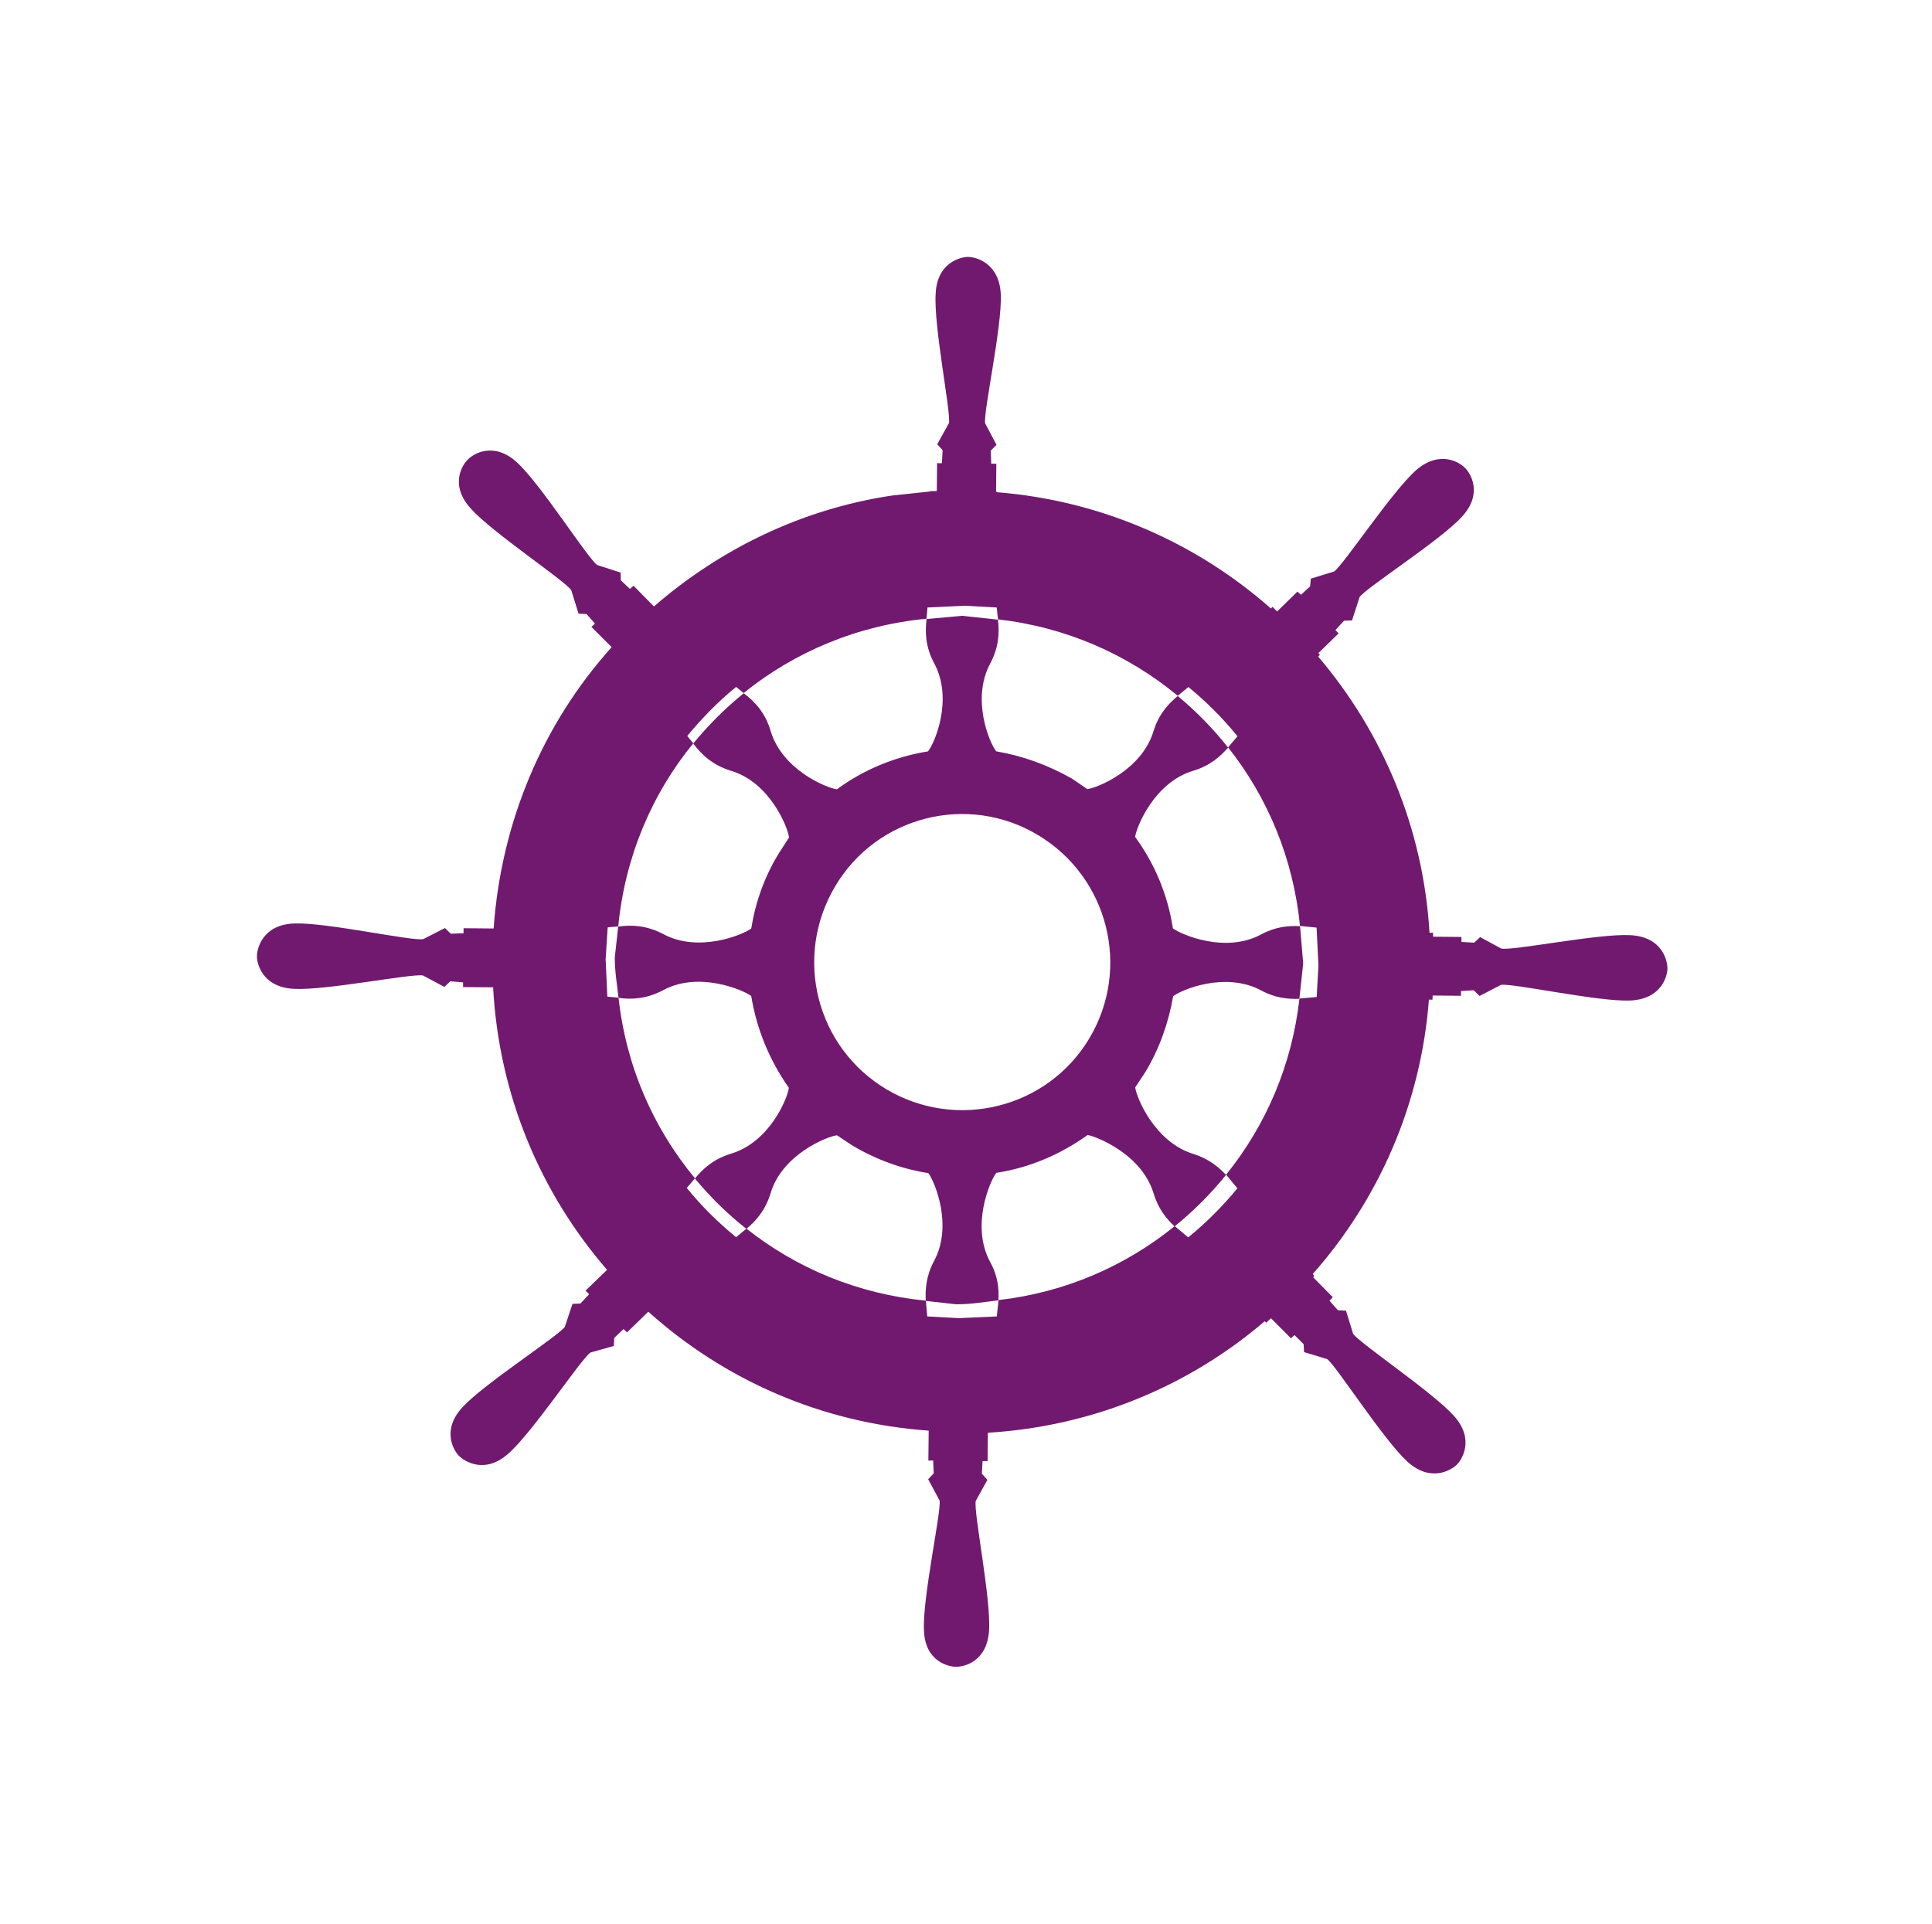 <?xml version="1.0" encoding="UTF-8"?> <svg xmlns="http://www.w3.org/2000/svg" width="241" height="240" viewBox="0 0 241 240" fill="none"> <path d="M203.371 116.67C199.4 116.445 188.677 118.653 187.261 118.337L184.631 116.91L183.893 117.605L182.301 117.514V116.894L178.773 116.862L178.757 116.376L178.318 116.37C177.543 103.259 172.439 91.328 164.432 81.916L164.646 81.696L164.453 81.483L166.976 79.024L166.581 78.607L167.655 77.436L168.654 77.404L169.595 74.496C170.386 73.326 179.617 67.457 182.338 64.496C185.064 61.561 183.391 59.001 182.776 58.408C182.162 57.734 179.644 56.05 176.629 58.675C173.615 61.347 167.559 70.525 166.415 71.3L163.512 72.193L163.427 73.155L162.278 74.208L161.85 73.802L159.311 76.287L158.734 75.704L158.536 75.918C149.3 67.751 137.391 62.438 124.322 61.406V61.326H124.252L124.284 57.857L123.648 57.852L123.59 56.221L124.306 55.495L122.889 52.822C122.644 51.416 125.022 40.731 124.84 36.701C124.643 32.751 121.676 32.062 120.783 32.051C119.928 32.045 116.898 32.676 116.716 36.626C116.449 40.651 118.624 51.373 118.378 52.779L116.914 55.425L117.587 56.168L117.491 57.793L116.892 57.782L116.86 61.251L115.989 61.283V61.321L111.237 61.828C99.964 63.523 89.814 68.51 81.572 75.662L79.027 73.075L78.578 73.476L77.445 72.401L77.413 71.434L74.505 70.493C73.329 69.702 67.482 60.423 64.489 57.691C61.575 55.014 59.004 56.649 58.374 57.317C57.738 57.9 56.011 60.434 58.694 63.411C61.351 66.42 70.502 72.455 71.261 73.636L72.169 76.56L73.164 76.608L74.217 77.8L73.773 78.211L76.301 80.74C67.824 90.163 62.532 102.377 61.575 115.836L57.828 115.804L57.823 116.429L56.23 116.488L55.503 115.782L52.799 117.161C51.43 117.45 40.692 115.055 36.71 115.21C32.717 115.355 32.054 118.375 32.049 119.305C32.044 120.123 32.653 123.153 36.64 123.367C40.617 123.592 51.393 121.432 52.756 121.699L55.434 123.127L56.177 122.426L57.764 122.555V123.148L61.511 123.175C62.238 136.65 67.428 148.842 75.729 158.426L73.046 161.013L73.484 161.467L72.41 162.627L71.416 162.665L70.459 165.529C69.679 166.668 60.426 172.606 57.711 175.541C54.98 178.475 56.658 181.073 57.289 181.666C57.914 182.27 60.448 183.992 63.409 181.351C66.45 178.684 72.458 169.576 73.65 168.742L76.574 167.919L76.622 166.919L77.776 165.813L78.22 166.224L80.871 163.643C90.305 172.125 102.402 177.529 115.845 178.486L115.807 182.217H116.406L116.475 183.81L115.78 184.547L117.208 187.215C117.421 188.626 115.064 199.343 115.257 203.368C115.369 207.355 118.394 207.938 119.244 207.948C120.137 207.954 123.109 207.425 123.376 203.437C123.632 199.418 121.436 188.663 121.713 187.263L123.173 184.617L122.478 183.863L122.563 182.281L123.194 182.286L123.226 178.78H123.296L123.301 178.743C136.381 177.941 148.386 172.874 157.761 164.835L157.953 165.016L158.536 164.46L161.038 166.962L161.476 166.561L162.609 167.689L162.673 168.688L165.56 169.56C166.687 170.415 172.583 179.625 175.55 182.345C178.511 185.029 181.061 183.361 181.686 182.768C182.311 182.18 184.038 179.614 181.36 176.637C178.687 173.659 169.558 167.555 168.788 166.401L167.901 163.514L166.896 163.466L165.843 162.28L166.249 161.831L163.796 159.345L163.945 159.196L163.758 158.939C171.931 149.697 177.244 137.82 178.244 124.714L178.687 124.719L178.714 124.201L182.242 124.233V123.64L183.835 123.543L184.562 124.254L187.229 122.875C188.645 122.629 199.325 124.981 203.302 124.826C207.348 124.677 207.995 121.657 208 120.839C208.011 119.919 207.412 116.883 203.371 116.67ZM164.245 124.383L162.096 124.575C161.161 132.871 157.927 140.381 152.945 146.549L154.356 148.259C152.496 150.499 150.481 152.541 148.215 154.374L146.536 152.968C140.368 157.966 132.858 161.248 124.557 162.194L124.343 164.236L119.618 164.45L115.668 164.236L115.492 162.269C107.046 161.446 99.392 158.26 93.117 153.284L91.823 154.353C89.589 152.525 87.499 150.472 85.671 148.206L86.687 147.003C81.475 140.712 78.092 132.999 77.156 124.468L75.761 124.34L75.548 119.684L75.804 115.697L77.119 115.574C77.969 106.92 81.283 99.095 86.478 92.734L85.725 91.82C87.585 89.581 89.6 87.501 91.823 85.7L92.764 86.459C99.136 81.322 106.961 78.014 115.577 77.191L115.695 75.79L120.393 75.571L124.333 75.79L124.488 77.271C132.976 78.243 140.657 81.632 146.91 86.801L148.247 85.711C150.454 87.539 152.544 89.586 154.367 91.863L153.191 93.237C158.157 99.512 161.332 107.134 162.165 115.52L164.234 115.729L164.464 120.459L164.245 124.383Z" fill="#71196F"></path> <path d="M162.171 115.548C160.712 115.473 159.087 115.618 157.313 116.58C152.855 118.985 147.328 116.601 146.307 115.816C145.682 111.716 144.083 107.819 141.593 104.404C141.796 103.083 144.025 97.594 148.841 96.162C150.936 95.531 152.203 94.398 153.197 93.27C151.331 90.902 149.236 88.764 146.916 86.834C145.735 87.812 144.549 89.085 143.891 91.212C142.443 96.071 136.846 98.305 135.638 98.449L133.725 97.145C130.678 95.408 127.465 94.275 124.269 93.735C123.425 92.687 121.142 87.246 123.51 82.793C124.622 80.73 124.67 78.886 124.488 77.309L120.009 76.828L115.583 77.229C115.391 78.822 115.412 80.693 116.561 82.809C118.929 87.278 116.583 92.746 115.76 93.74C111.692 94.403 107.769 95.985 104.396 98.476C103.065 98.284 97.618 96.06 96.143 91.239C95.453 88.844 94.074 87.47 92.77 86.492C90.45 88.374 88.366 90.458 86.479 92.762C87.446 94.072 88.836 95.44 91.225 96.177C96.047 97.626 98.286 103.222 98.425 104.479L97.196 106.392C95.352 109.359 94.229 112.608 93.711 115.837C92.631 116.644 87.174 118.889 82.769 116.553C80.621 115.409 78.713 115.377 77.114 115.596L76.692 119.429C76.676 121.155 76.975 122.818 77.157 124.496C78.755 124.71 80.621 124.662 82.791 123.502C87.195 121.145 92.754 123.518 93.711 124.266C94.374 128.377 96.004 132.305 98.404 135.715C98.238 137.041 95.999 142.488 91.204 143.926C89.002 144.594 87.666 145.834 86.682 147.031C88.606 149.34 90.734 151.446 93.107 153.312C94.278 152.339 95.48 151.019 96.143 148.811C97.591 144.022 103.183 141.777 104.401 141.638L106.32 142.91C109.367 144.717 112.563 145.85 115.808 146.358C116.609 147.437 118.892 152.889 116.524 157.304C115.53 159.159 115.407 160.816 115.482 162.302L119.239 162.719C121.057 162.735 122.794 162.436 124.542 162.227C124.622 160.779 124.488 159.175 123.473 157.369C121.099 152.873 123.489 147.357 124.269 146.326C128.363 145.695 132.233 144.07 135.681 141.595C136.974 141.868 142.416 144.054 143.896 148.864C144.474 150.81 145.479 152.029 146.521 153.002C148.889 151.083 151.021 148.955 152.935 146.582C151.962 145.545 150.733 144.546 148.846 143.958C144.035 142.482 141.748 136.913 141.609 135.662L142.875 133.743C144.687 130.728 145.783 127.495 146.339 124.293C147.408 123.448 152.855 121.203 157.265 123.539C159.055 124.517 160.648 124.667 162.086 124.608L162.562 120.193L162.171 115.548ZM135.889 129.537C130.673 138.281 119.314 141.098 110.564 135.892C101.782 130.638 98.96 119.354 104.182 110.572C109.383 101.79 120.763 98.936 129.486 104.185C138.236 109.433 141.122 120.76 135.889 129.537Z" fill="#71196F"></path> </svg> 